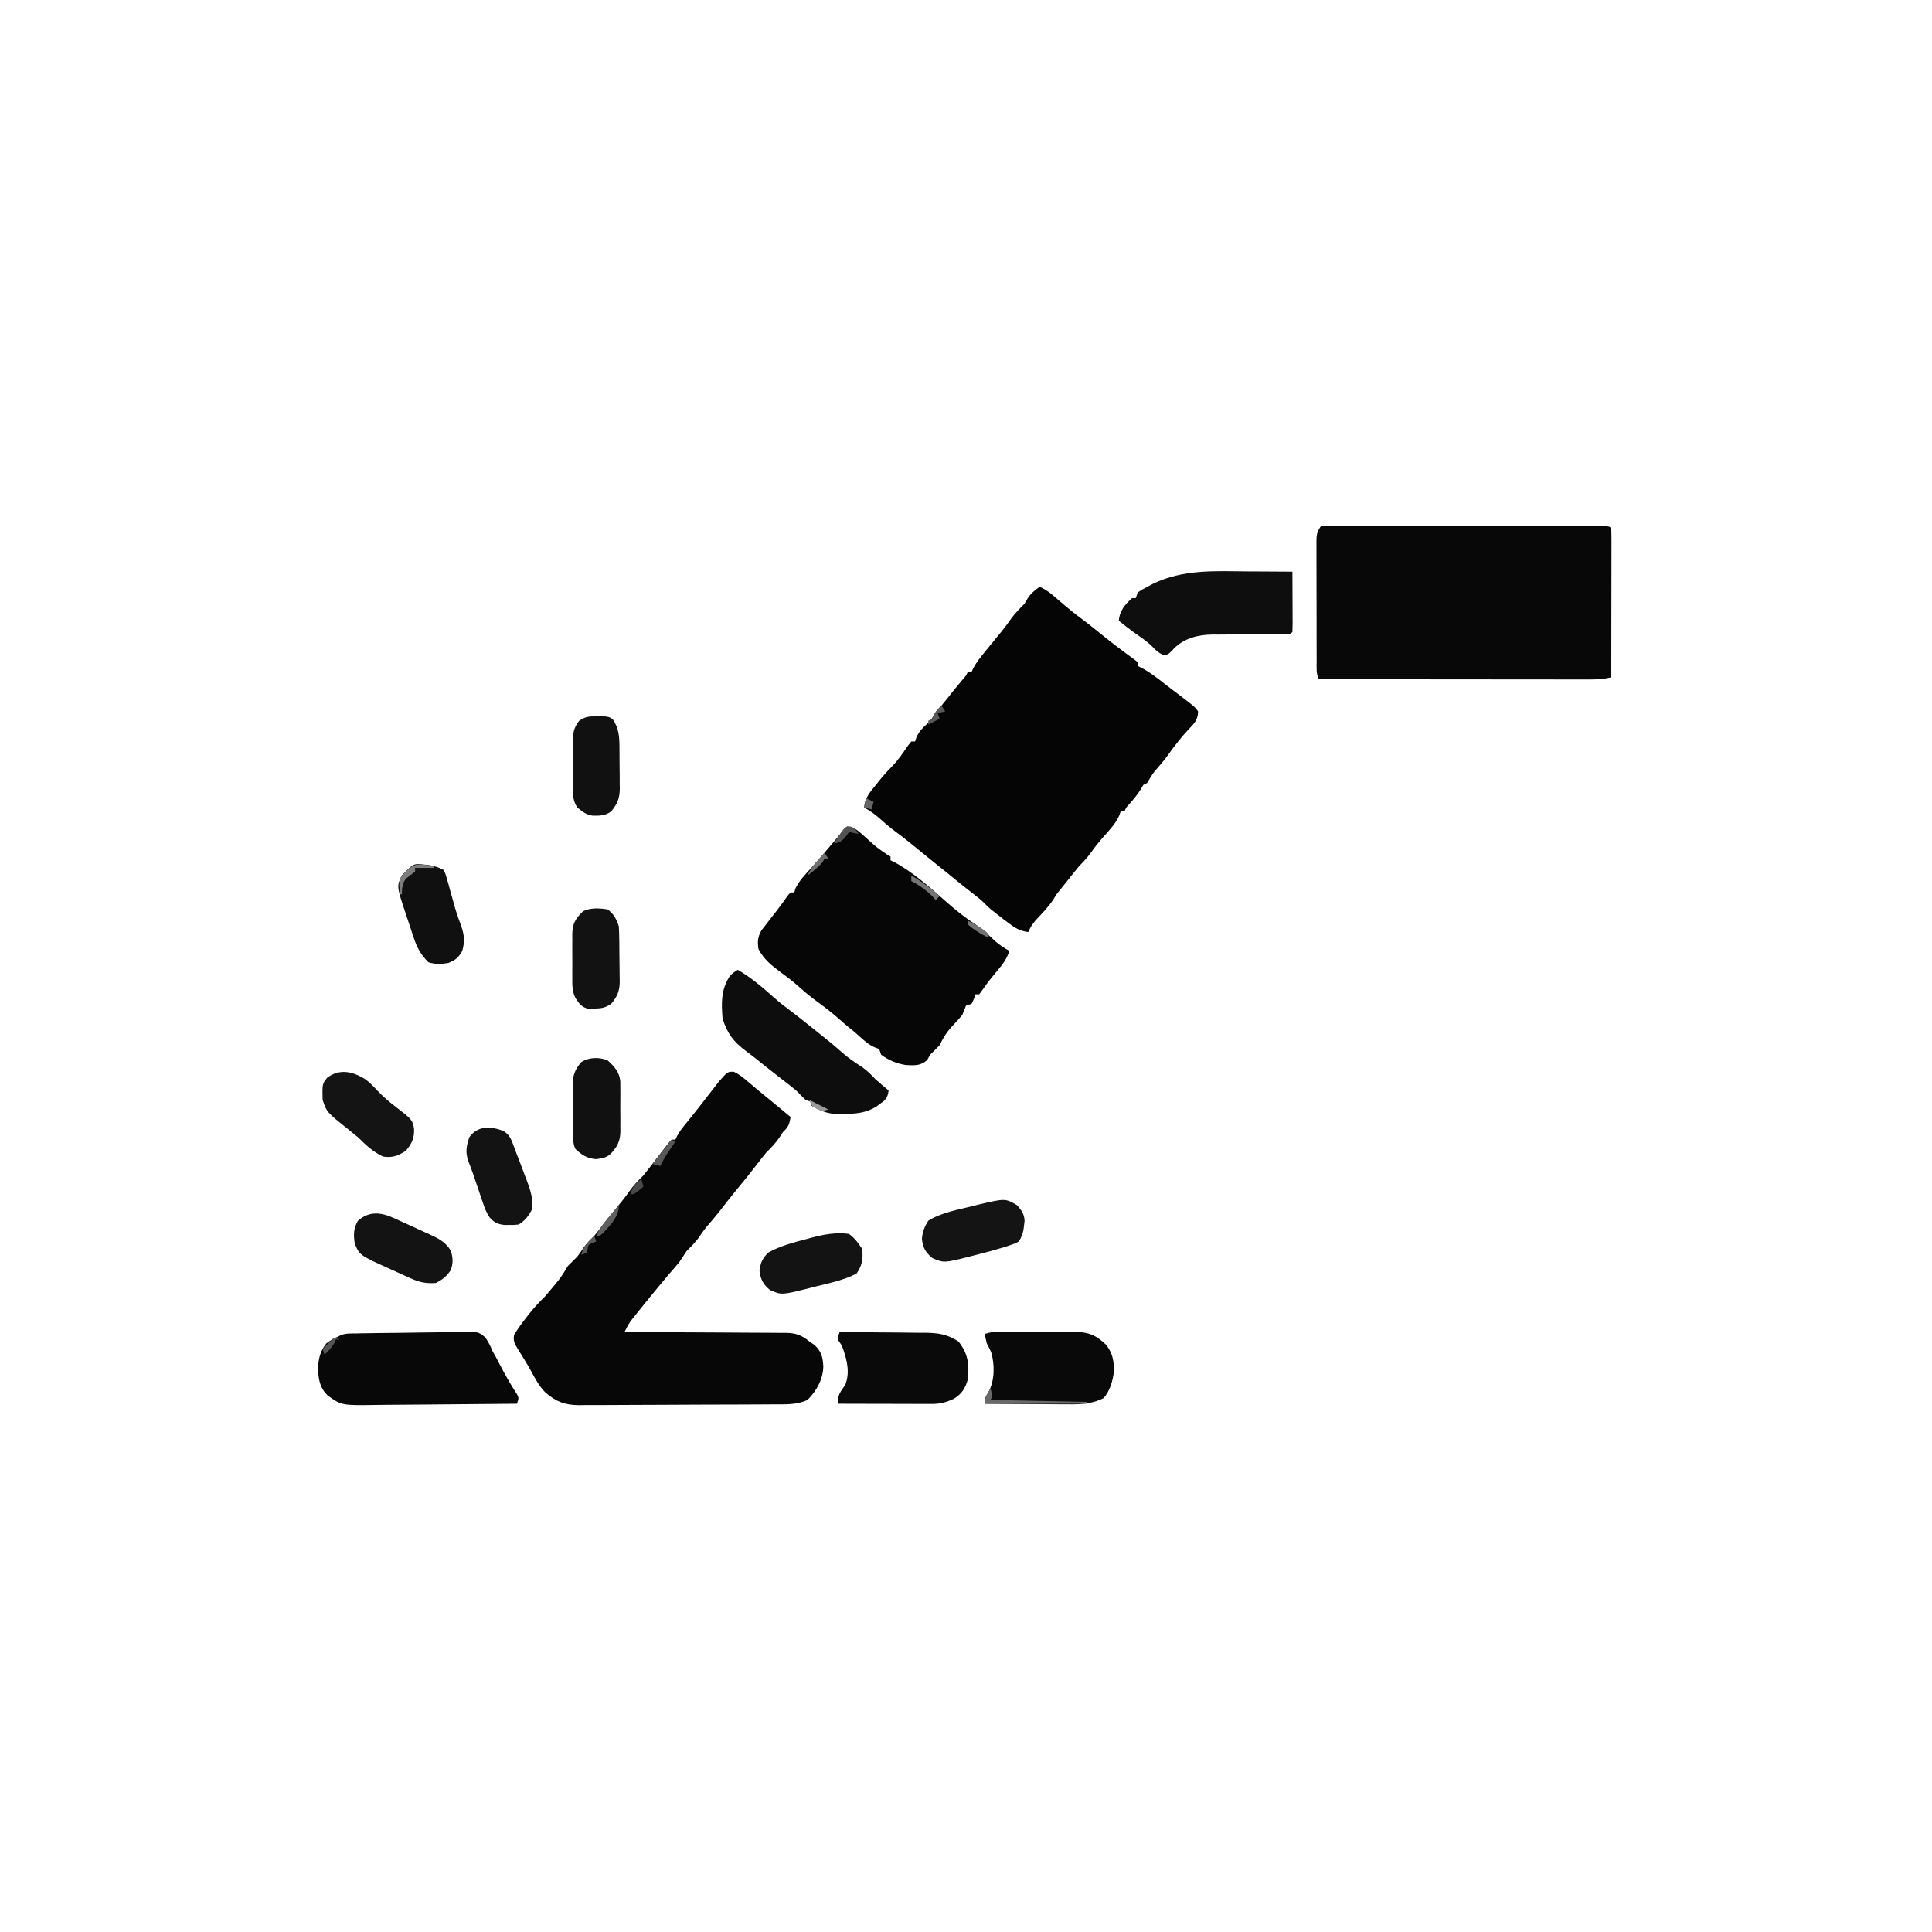 <?xml version="1.0" encoding="UTF-8"?>
<svg version="1.1" xmlns="http://www.w3.org/2000/svg" width="1024" height="1024">
<path d="M0 0 C4.002 1.671 7.021 4.433 10.25 7.25 C14.423 10.838 18.618 14.308 23.062 17.559 C25.316 19.235 27.5 20.987 29.688 22.75 C39.86 30.94 39.86 30.94 50.383 38.668 C50.916 39.108 51.45 39.547 52 40 C52 40.66 52 41.32 52 42 C52.536 42.248 53.072 42.495 53.625 42.75 C58.491 45.311 62.725 48.573 67 52 C68.061 52.816 69.125 53.628 70.191 54.438 C71.02 55.068 71.02 55.068 71.865 55.711 C72.999 56.572 74.135 57.432 75.271 58.289 C82.047 63.456 82.047 63.456 84 66 C84.007 70.429 81.927 72.558 78.938 75.625 C74.829 80.001 71.317 84.563 67.852 89.457 C65.793 92.284 63.564 94.886 61.246 97.5 C59.572 99.515 58.326 101.746 57 104 C56.01 104.495 56.01 104.495 55 105 C54.587 105.701 54.175 106.403 53.75 107.125 C51.868 110.217 49.706 112.756 47.305 115.449 C45.911 116.983 45.911 116.983 45 119 C44.34 119 43.68 119 43 119 C42.629 120.083 42.629 120.083 42.25 121.188 C40.557 124.996 38.113 127.747 35.359 130.848 C32.515 134.057 29.763 137.226 27.312 140.75 C25.336 143.528 23.392 145.608 21 148 C19.645 149.628 18.312 151.275 17 152.938 C16.34 153.772 15.68 154.606 15 155.465 C14.01 156.72 14.01 156.72 13 158 C11.938 159.311 11.938 159.311 10.855 160.648 C8.938 162.992 8.938 162.992 7.312 165.688 C4.696 169.734 1.309 173.129 -1.977 176.633 C-3.76 178.719 -4.926 180.495 -6 183 C-10.388 182.46 -12.933 180.894 -16.438 178.25 C-17.395 177.529 -18.353 176.809 -19.34 176.066 C-26.633 170.401 -26.633 170.401 -29.406 167.559 C-31.172 165.832 -33.035 164.371 -35 162.875 C-39.488 159.42 -43.871 155.85 -48.246 152.254 C-51.628 149.486 -55.043 146.762 -58.461 144.039 C-61.2 141.839 -63.913 139.609 -66.625 137.375 C-70.375 134.295 -74.186 131.347 -78.094 128.473 C-80.21 126.838 -82.194 125.094 -84.188 123.312 C-86.969 120.833 -89.691 118.758 -93 117 C-92.57 111.838 -89.908 108.859 -86.75 105 C-86.272 104.397 -85.794 103.793 -85.301 103.172 C-83.107 100.437 -80.896 97.897 -78.402 95.426 C-75.031 92.022 -72.486 88.162 -69.77 84.23 C-69.186 83.494 -68.602 82.758 -68 82 C-67.34 82 -66.68 82 -66 82 C-65.752 81.257 -65.505 80.515 -65.25 79.75 C-63.888 76.754 -62.418 75.198 -60 73 C-58.222 71.358 -57.087 70.174 -56 68 C-54.91 65.821 -53.721 64.717 -52 63 C-50.691 61.41 -49.401 59.804 -48.125 58.188 C-45.805 55.261 -43.476 52.35 -41.062 49.5 C-39.004 47.196 -39.004 47.196 -38 45 C-37.34 45 -36.68 45 -36 45 C-35.733 44.424 -35.466 43.848 -35.191 43.254 C-33.959 40.922 -32.572 39.005 -30.938 36.938 C-30.011 35.764 -30.011 35.764 -29.066 34.566 C-26.097 30.879 -23.081 27.232 -20.07 23.578 C-18.377 21.469 -16.787 19.348 -15.25 17.125 C-13.057 14.079 -10.647 11.647 -8 9 C-7.505 8.154 -7.01 7.309 -6.5 6.438 C-4.74 3.578 -2.694 1.966 0 0 Z " fill="#050505" transform="translate(551,311)"/>
<path d="M0 0 C2.633 -0.372 2.633 -0.372 6.042 -0.367 C7.975 -0.376 7.975 -0.376 9.947 -0.384 C11.384 -0.375 12.82 -0.366 14.256 -0.356 C15.762 -0.357 17.268 -0.359 18.774 -0.363 C22.871 -0.368 26.968 -0.354 31.065 -0.337 C35.345 -0.322 39.624 -0.323 43.904 -0.322 C51.091 -0.319 58.278 -0.304 65.465 -0.281 C74.702 -0.252 83.938 -0.242 93.175 -0.238 C101.102 -0.234 109.028 -0.221 116.955 -0.207 C119.51 -0.203 122.065 -0.2 124.62 -0.197 C128.628 -0.193 132.636 -0.182 136.644 -0.168 C138.119 -0.163 139.594 -0.161 141.069 -0.16 C143.074 -0.158 145.08 -0.149 147.085 -0.14 C148.209 -0.137 149.334 -0.134 150.493 -0.131 C153 0 153 0 154 1 C154.095 3.464 154.126 5.901 154.114 8.365 C154.114 9.136 154.114 9.907 154.114 10.701 C154.113 13.26 154.105 15.82 154.098 18.379 C154.096 20.149 154.094 21.918 154.093 23.688 C154.09 28.356 154.08 33.023 154.069 37.69 C154.058 42.449 154.054 47.208 154.049 51.967 C154.038 61.311 154.021 70.656 154 80 C150.172 80.895 146.632 81.124 142.704 81.12 C141.435 81.122 140.166 81.123 138.859 81.124 C137.46 81.121 136.061 81.117 134.663 81.114 C133.184 81.113 131.706 81.113 130.227 81.114 C126.219 81.114 122.212 81.108 118.204 81.101 C114.013 81.095 109.822 81.095 105.632 81.093 C97.699 81.09 89.766 81.082 81.833 81.072 C72.8 81.061 63.767 81.055 54.735 81.05 C36.156 81.04 17.578 81.022 -1 81 C-2.473 78.054 -2.147 75.074 -2.145 71.844 C-2.149 71.107 -2.152 70.371 -2.155 69.611 C-2.165 67.169 -2.167 64.727 -2.168 62.285 C-2.171 60.591 -2.175 58.897 -2.178 57.203 C-2.184 53.65 -2.186 50.097 -2.185 46.543 C-2.185 41.986 -2.199 37.428 -2.216 32.87 C-2.227 29.371 -2.229 25.872 -2.229 22.373 C-2.23 20.692 -2.234 19.011 -2.242 17.331 C-2.252 14.982 -2.249 12.634 -2.243 10.285 C-2.249 9.589 -2.254 8.892 -2.26 8.174 C-2.236 4.547 -2.074 3.111 0 0 Z " fill="#080808" transform="translate(700,279)"/>
<path d="M0 0 C2.777 1.26 4.803 2.965 7.129 4.938 C8.093 5.747 9.057 6.557 10.051 7.391 C11.544 8.651 11.544 8.651 13.066 9.938 C15.001 11.524 16.939 13.108 18.879 14.688 C22.625 17.752 26.357 20.83 30.066 23.938 C29.549 27.768 28.865 29.346 26.066 31.938 C25.448 32.886 24.829 33.835 24.191 34.812 C22.059 37.949 19.743 40.26 17.066 42.938 C15.273 45.147 13.538 47.393 11.812 49.656 C8.555 53.912 5.159 58.05 1.754 62.188 C-1.672 66.366 -5.012 70.598 -8.309 74.879 C-9.861 76.846 -11.471 78.74 -13.121 80.625 C-14.958 82.729 -16.443 84.71 -17.996 87.062 C-20.035 90.087 -22.36 92.364 -24.934 94.938 C-26.277 96.931 -27.61 98.931 -28.934 100.938 C-30.876 103.322 -32.907 105.625 -34.934 107.938 C-36.61 109.931 -38.277 111.929 -39.934 113.938 C-40.616 114.764 -41.297 115.59 -42 116.441 C-45.658 120.892 -49.299 125.355 -52.871 129.875 C-53.416 130.565 -53.962 131.254 -54.523 131.965 C-55.9 133.891 -56.901 135.813 -57.934 137.938 C-56.794 137.941 -55.655 137.945 -54.481 137.949 C-43.74 137.986 -32.999 138.043 -22.259 138.121 C-16.737 138.161 -11.215 138.193 -5.693 138.208 C-0.363 138.224 4.967 138.258 10.296 138.306 C12.329 138.321 14.361 138.329 16.394 138.329 C19.243 138.332 22.091 138.359 24.94 138.392 C25.779 138.387 26.617 138.382 27.481 138.376 C32.833 138.472 35.766 139.488 40.066 142.938 C41.428 143.897 41.428 143.897 42.816 144.875 C46.502 148.253 47.183 151.395 47.441 156.25 C47.282 163.08 43.85 169.153 39.066 173.938 C33.316 176.617 27.356 176.247 21.145 176.26 C19.949 176.27 18.754 176.28 17.521 176.29 C14.253 176.314 10.984 176.329 7.715 176.338 C5.669 176.344 3.623 176.352 1.577 176.361 C-4.836 176.388 -11.249 176.408 -17.662 176.415 C-25.045 176.424 -32.426 176.459 -39.808 176.517 C-45.529 176.561 -51.25 176.581 -56.971 176.583 C-60.381 176.585 -63.791 176.597 -67.201 176.633 C-71.009 176.667 -74.816 176.663 -78.624 176.65 C-79.742 176.669 -80.86 176.687 -82.011 176.706 C-89.561 176.626 -94.2 174.879 -99.934 169.938 C-103.18 166.601 -105.248 162.757 -107.422 158.676 C-108.599 156.544 -109.818 154.485 -111.102 152.418 C-111.663 151.495 -111.663 151.495 -112.235 150.552 C-112.982 149.326 -113.743 148.108 -114.519 146.899 C-116.141 144.195 -117.056 142.581 -116.457 139.422 C-114.527 136.274 -112.403 133.334 -110.121 130.438 C-109.695 129.882 -109.269 129.326 -108.83 128.754 C-106.083 125.221 -103.12 122.088 -99.934 118.938 C-98.367 117.126 -96.825 115.292 -95.309 113.438 C-94.176 112.061 -94.176 112.061 -93.02 110.656 C-91.108 108.165 -89.54 105.629 -87.934 102.938 C-86.267 101.271 -84.6 99.604 -82.934 97.938 C-81.649 96.218 -80.434 94.469 -79.242 92.684 C-77.653 90.563 -75.81 88.807 -73.934 86.938 C-72.847 85.603 -71.785 84.247 -70.746 82.875 C-68.002 79.293 -65.183 75.79 -62.309 72.312 C-59.821 69.294 -57.408 66.28 -55.184 63.062 C-52.979 60.001 -50.596 57.6 -47.934 54.938 C-45.537 51.987 -43.243 48.957 -40.934 45.938 C-39.504 44.078 -38.066 42.223 -36.621 40.375 C-35.965 39.528 -35.309 38.681 -34.633 37.809 C-34.072 37.191 -33.511 36.574 -32.934 35.938 C-32.274 35.938 -31.614 35.938 -30.934 35.938 C-30.68 35.374 -30.426 34.811 -30.164 34.23 C-28.769 31.631 -27.116 29.531 -25.246 27.25 C-22.608 24.003 -19.991 20.748 -17.434 17.438 C-16.267 15.937 -15.1 14.437 -13.934 12.938 C-13.249 12.053 -12.565 11.169 -11.859 10.258 C-11.162 9.368 -10.465 8.479 -9.746 7.562 C-9.113 6.75 -8.48 5.938 -7.828 5.102 C-3.269 -0.106 -3.269 -0.106 0 0 Z " fill="#070707" transform="translate(388.934,568.062)"/>
<path d="M0 0 C3.151 0.465 4.93 1.514 7.277 3.617 C7.874 4.142 8.47 4.666 9.084 5.207 C9.696 5.757 10.307 6.308 10.938 6.875 C15.691 11.145 15.691 11.145 20.941 14.758 C21.96 15.373 21.96 15.373 23 16 C23 16.66 23 17.32 23 18 C23.554 18.255 24.109 18.51 24.68 18.773 C34.619 24.028 43.671 32.133 52.062 39.562 C57.086 44.008 62.278 48.263 67.938 51.875 C71.794 54.551 75.113 57.673 78.535 60.879 C80.908 62.921 83.272 64.478 86 66 C84.584 70.194 82.549 73.018 79.688 76.375 C76.999 79.569 74.411 82.735 72.062 86.188 C71.382 87.116 70.701 88.044 70 89 C69.34 89 68.68 89 68 89 C67.598 90.207 67.598 90.207 67.188 91.438 C66.796 92.283 66.404 93.129 66 94 C64.515 94.495 64.515 94.495 63 95 C62.328 96.664 61.662 98.332 61 100 C59.582 101.698 58.097 103.343 56.562 104.938 C53.197 108.436 51.099 111.633 49 116 C47.376 117.708 45.708 119.376 44 121 C43.484 121.928 42.969 122.856 42.438 123.812 C38.878 127.007 35.85 126.685 31.191 126.496 C26.289 125.734 21.989 123.969 18 121 C17.67 120.01 17.34 119.02 17 118 C15.979 117.629 15.979 117.629 14.938 117.25 C11.254 115.683 8.852 113.397 5.906 110.727 C4.481 109.435 3.002 108.202 1.5 107 C-0.592 105.327 -2.57 103.6 -4.562 101.812 C-8.881 98.001 -13.482 94.623 -18.109 91.199 C-21.255 88.806 -24.195 86.26 -27.133 83.621 C-29.69 81.401 -32.398 79.414 -35.117 77.398 C-39.961 73.801 -44.153 70.475 -47 65 C-47.586 60.895 -47.422 58.777 -45.438 55.125 C-44.231 53.578 -44.231 53.578 -43 52 C-42.468 51.309 -41.935 50.618 -41.387 49.906 C-40.202 48.372 -39.009 46.845 -37.809 45.324 C-35.547 42.417 -33.397 39.435 -31.262 36.434 C-30.845 35.961 -30.429 35.487 -30 35 C-29.34 35 -28.68 35 -28 35 C-27.814 34.34 -27.629 33.68 -27.438 33 C-25.362 28.668 -22.226 25.523 -19 22 C-17.913 20.774 -16.829 19.545 -15.75 18.312 C-15.185 17.668 -14.621 17.023 -14.039 16.359 C-10.877 12.7 -7.76 9.003 -4.644 5.304 C-1.097 1.097 -1.097 1.097 0 0 Z " fill="#060606" transform="translate(449,438)"/>
<path d="M0 0 C0.703 -0.015 1.405 -0.029 2.129 -0.044 C8.61 -0.17 15.092 -0.239 21.574 -0.292 C25.929 -0.328 30.282 -0.381 34.635 -0.478 C38.846 -0.57 43.055 -0.619 47.266 -0.636 C48.869 -0.651 50.472 -0.68 52.074 -0.726 C64.61 -1.065 64.61 -1.065 68.444 2.188 C70.012 4.499 71.116 6.676 72.167 9.256 C72.862 10.533 73.568 11.804 74.292 13.065 C74.922 14.272 75.547 15.482 76.167 16.694 C78.956 22.065 81.915 27.235 85.233 32.303 C86.167 34.256 86.167 34.256 85.167 37.256 C73.345 37.396 61.522 37.502 49.699 37.567 C44.209 37.598 38.718 37.641 33.228 37.709 C27.924 37.774 22.621 37.81 17.317 37.826 C15.298 37.837 13.28 37.858 11.262 37.891 C-7.8 38.186 -7.8 38.186 -15.18 32.86 C-19.393 28.774 -19.999 24.434 -20.271 18.819 C-20.098 13.59 -19.182 9.372 -15.833 5.256 C-13.558 3.513 -11.466 2.476 -8.833 1.256 C-5.905 -0.208 -3.269 0.064 0 0 Z " fill="#080808" transform="translate(188.833,706.744)"/>
<path d="M0 0 C2.24 0.01 4.479 0.019 6.719 0.027 C12.146 0.049 17.573 0.082 23 0.125 C23.025 4.664 23.043 9.203 23.055 13.742 C23.06 15.287 23.067 16.832 23.075 18.378 C23.088 20.594 23.093 22.811 23.098 25.027 C23.103 25.722 23.108 26.417 23.113 27.133 C23.113 28.797 23.062 30.462 23 32.125 C21.394 33.731 19.678 33.25 17.455 33.251 C16.487 33.255 15.518 33.259 14.52 33.263 C13.463 33.264 12.406 33.265 11.316 33.266 C9.087 33.284 6.857 33.304 4.627 33.324 C1.105 33.353 -2.416 33.375 -5.938 33.375 C-9.333 33.379 -12.726 33.414 -16.121 33.453 C-17.16 33.446 -18.199 33.439 -19.269 33.432 C-26.874 33.557 -33.865 35.196 -39.547 40.595 C-39.964 41.058 -40.382 41.522 -40.812 42 C-43 44.125 -43 44.125 -45.5 44.25 C-48.066 43.095 -49.474 41.776 -51.352 39.719 C-54.365 36.805 -57.869 34.51 -61.281 32.09 C-63.925 30.18 -66.47 28.183 -69 26.125 C-68.686 20.938 -65.7 17.53 -62 14.125 C-61.34 14.125 -60.68 14.125 -60 14.125 C-59.67 13.135 -59.34 12.145 -59 11.125 C-56.742 9.625 -56.742 9.625 -53.875 8.125 C-52.944 7.63 -52.014 7.135 -51.055 6.625 C-34.886 -1.315 -17.646 -0.139 0 0 Z " fill="#0E0E0E" transform="translate(662,302.875)"/>
<path d="M0 0 C7.004 4.031 13.096 9.274 19.125 14.625 C22.259 17.401 25.505 19.929 28.875 22.41 C32.12 24.838 35.266 27.385 38.422 29.926 C40.136 31.305 41.854 32.677 43.578 34.043 C47.496 37.149 51.348 40.278 55.062 43.625 C58.484 46.672 62.131 49.119 65.973 51.602 C68.647 53.446 70.766 55.648 73 58 C75.301 60.039 77.645 62.025 80 64 C79.617 66.564 79.223 67.778 77.363 69.633 C76.687 70.125 76.01 70.618 75.312 71.125 C74.649 71.623 73.985 72.12 73.301 72.633 C67.712 75.954 62.457 76.364 56.125 76.375 C55.361 76.399 54.596 76.424 53.809 76.449 C47.875 76.479 44.132 74.958 39 72 C39 71.34 39 70.68 39 70 C38.01 69.67 37.02 69.34 36 69 C34.319 67.348 32.655 65.678 31 64 C28.823 62.161 26.571 60.425 24.312 58.688 C23.064 57.716 21.815 56.745 20.566 55.773 C19.958 55.301 19.35 54.829 18.723 54.343 C15.582 51.895 12.477 49.402 9.383 46.895 C7.715 45.568 6.019 44.277 4.305 43.012 C-2.393 37.984 -5.338 33.986 -8 26 C-8.688 17.805 -8.915 10.775 -4.387 3.637 C-3 2 -3 2 0 0 Z " fill="#0D0D0D" transform="translate(391,514)"/>
<path d="M0 0 C7.687 0.042 15.373 0.114 23.059 0.208 C25.672 0.236 28.285 0.257 30.898 0.271 C34.662 0.292 38.424 0.339 42.188 0.391 C43.93 0.392 43.93 0.392 45.708 0.394 C52.579 0.517 57.176 1.258 63 5 C68.084 11.387 68.759 17.06 68 25 C66.688 29.774 64.724 32.895 60.438 35.438 C56.173 37.376 53.245 38.124 48.611 38.114 C47.51 38.113 46.409 38.113 45.274 38.113 C44.087 38.108 42.899 38.103 41.676 38.098 C40.459 38.096 39.243 38.095 37.989 38.093 C34.097 38.088 30.205 38.075 26.312 38.062 C23.676 38.057 21.04 38.053 18.404 38.049 C11.936 38.038 5.468 38.021 -1 38 C-1 33.22 0.353 31.851 3 28 C5.524 21.691 4.003 15.119 1.852 8.98 C0.962 6.747 0.962 6.747 -1 4 C-0.625 1.812 -0.625 1.812 0 0 Z " fill="#0A0A0A" transform="translate(445,706)"/>
<path d="M0 0 C1.052 -0.006 2.104 -0.011 3.187 -0.017 C8.008 -0.009 12.828 0.016 17.648 0.061 C20.185 0.078 22.723 0.079 25.26 0.063 C28.928 0.042 32.592 0.072 36.259 0.114 C37.385 0.097 38.51 0.081 39.669 0.064 C47.005 0.219 50.836 1.836 56.124 6.947 C59.649 11.455 60.363 15.796 60.212 21.379 C59.545 26.411 58.132 31.237 54.845 35.149 C47.939 38.673 40.726 38.545 33.154 38.442 C31.968 38.437 30.782 38.433 29.56 38.429 C25.801 38.412 22.042 38.374 18.283 38.336 C15.722 38.321 13.162 38.307 10.601 38.295 C4.349 38.262 -1.903 38.212 -8.155 38.149 C-8.155 35.149 -8.155 35.149 -6.155 31.836 C-2.906 25.593 -2.896 17.577 -4.803 10.867 C-5.515 9.261 -6.329 7.7 -7.155 6.149 C-7.842 3.211 -7.842 3.211 -8.155 1.149 C-5.153 0.148 -3.138 0.014 0 0 Z " fill="#090909" transform="translate(530.155,705.851)"/>
<path d="M0 0 C2.532 1.781 4.56 3.902 6.66 6.168 C9.641 9.314 12.707 12.004 16.16 14.605 C25.059 21.498 25.059 21.498 26.098 26.109 C26.405 31.165 25.059 34.322 21.66 38.168 C17.602 40.815 14.476 41.939 9.66 41.168 C4.437 38.664 0.727 35.247 -3.34 31.168 C-5.154 29.645 -6.988 28.145 -8.84 26.668 C-20.136 17.656 -20.136 17.656 -22.34 11.168 C-22.551 2.716 -22.551 2.716 -19.992 -0.555 C-13.487 -5.583 -6.481 -3.945 0 0 Z " fill="#141414" transform="translate(193.34,571.832)"/>
<path d="M0 0 C1.265 0.131 1.265 0.131 2.555 0.266 C5.379 0.798 7.565 1.427 10.125 2.75 C11.272 4.898 11.272 4.898 12.004 7.555 C12.284 8.525 12.563 9.496 12.852 10.496 C13.265 12.045 13.265 12.045 13.688 13.625 C14.281 15.728 14.876 17.831 15.473 19.934 C15.894 21.447 15.894 21.447 16.325 22.992 C17.282 26.291 18.425 29.47 19.625 32.688 C21.274 37.578 21.528 40.752 20.125 45.75 C18.062 49.4 16.694 50.514 12.812 52.125 C8.733 52.816 6.101 52.928 2.125 51.75 C-1.771 47.717 -3.753 44.257 -5.551 38.883 C-5.766 38.244 -5.981 37.606 -6.202 36.948 C-6.649 35.607 -7.09 34.264 -7.525 32.919 C-8.186 30.881 -8.873 28.853 -9.564 26.824 C-14.691 11.469 -14.691 11.469 -11.887 5.727 C-5.638 -0.651 -5.638 -0.651 0 0 Z " fill="#101010" transform="translate(224.875,458.25)"/>
<path d="M0 0 C2.416 2.718 3.968 4.758 4.047 8.469 C3.949 9.222 3.851 9.974 3.75 10.75 C3.662 11.503 3.575 12.256 3.484 13.031 C2.949 15.485 2.358 17.129 1 19.25 C-1.173 20.401 -1.173 20.401 -3.863 21.297 C-4.852 21.626 -5.84 21.956 -6.858 22.295 C-11.936 23.838 -17.037 25.22 -22.188 26.5 C-23.216 26.768 -24.244 27.036 -25.303 27.312 C-38.657 30.662 -38.657 30.662 -44.812 28.062 C-48.507 25.001 -49.852 22.604 -50.375 17.812 C-49.958 13.851 -49.086 11.63 -47 8.25 C-40.143 3.951 -31.109 2.377 -23.312 0.438 C-22.446 0.218 -21.58 -0.001 -20.688 -0.227 C-6.219 -3.628 -6.219 -3.628 0 0 Z " fill="#141414" transform="translate(539,638.75)"/>
<path d="M0 0 C0.785 0.358 1.569 0.717 2.377 1.086 C3.631 1.664 3.631 1.664 4.91 2.254 C5.778 2.644 6.646 3.035 7.541 3.438 C10.276 4.672 13 5.929 15.723 7.191 C16.65 7.608 17.578 8.025 18.533 8.455 C23.387 10.719 27.084 12.487 29.91 17.254 C31.001 21.255 31.162 23.497 29.848 27.441 C27.515 30.828 25.59 32.414 21.91 34.254 C16.742 34.656 13.229 33.892 8.531 31.77 C7.363 31.246 6.194 30.723 4.99 30.184 C4.392 29.907 3.793 29.631 3.176 29.347 C1.355 28.507 -0.475 27.688 -2.307 26.871 C-18.593 19.497 -18.593 19.497 -21.09 13.254 C-21.765 8.68 -21.732 5.372 -19.402 1.316 C-13.33 -4.1 -6.998 -3.217 0 0 Z " fill="#131313" transform="translate(209.09,645.746)"/>
<path d="M0 0 C3.223 2.434 4.775 4.662 7 8 C7.489 13.18 7.022 16.71 4 21 C-2.551 24.434 -9.8 25.911 -16.938 27.688 C-18.174 28.008 -19.411 28.328 -20.686 28.658 C-35.658 32.411 -35.658 32.411 -41.812 29.812 C-45.503 26.755 -46.83 24.332 -47.438 19.562 C-46.896 15.152 -45.999 13.291 -43 10 C-36.682 6.404 -29.611 4.566 -22.625 2.75 C-21.661 2.482 -20.697 2.214 -19.703 1.938 C-13.211 0.232 -6.718 -0.943 0 0 Z " fill="#131313" transform="translate(450,654)"/>
<path d="M0 0 C2.987 1.924 3.965 3.791 5.188 7.09 C5.524 7.981 5.86 8.872 6.206 9.79 C6.551 10.726 6.895 11.661 7.25 12.625 C7.963 14.473 8.677 16.32 9.391 18.168 C10.095 20.049 10.799 21.93 11.5 23.812 C11.864 24.758 12.227 25.704 12.602 26.678 C14.502 31.804 15.887 36.071 15.25 41.625 C13.223 45.329 11.77 47.279 8.25 49.625 C5.91 49.891 5.91 49.891 3.312 49.875 C2.458 49.88 1.603 49.885 0.723 49.891 C-2.854 49.506 -4.899 48.624 -7.246 45.869 C-8.869 43.448 -9.758 41.244 -10.688 38.484 C-11.025 37.496 -11.363 36.507 -11.711 35.488 C-12.225 33.947 -12.225 33.947 -12.75 32.375 C-13.437 30.349 -14.124 28.323 -14.812 26.297 C-15.138 25.328 -15.464 24.36 -15.8 23.362 C-16.647 20.922 -17.561 18.526 -18.512 16.125 C-20.194 11.37 -19.565 8.07 -18 3.375 C-13.473 -2.963 -6.561 -2.406 0 0 Z " fill="#131313" transform="translate(266.75,599.375)"/>
<path d="M0 0 C1.145 -0.017 2.289 -0.034 3.469 -0.051 C6.5 0.312 6.5 0.312 8.281 1.52 C11.509 6.268 11.819 10.861 11.836 16.465 C11.843 17.243 11.849 18.02 11.856 18.822 C11.866 20.461 11.871 22.101 11.871 23.741 C11.875 26.239 11.911 28.735 11.949 31.232 C11.955 32.831 11.959 34.429 11.961 36.027 C11.975 36.768 11.99 37.509 12.004 38.272 C11.959 43.432 10.729 46.327 7.5 50.312 C4.511 52.661 1.281 52.728 -2.469 52.637 C-5.816 52.103 -7.943 50.444 -10.5 48.312 C-13.055 44.481 -12.806 41.326 -12.801 36.883 C-12.805 36.055 -12.809 35.228 -12.814 34.376 C-12.82 32.626 -12.82 30.876 -12.816 29.125 C-12.813 26.454 -12.836 23.784 -12.861 21.113 C-12.864 19.411 -12.864 17.71 -12.863 16.008 C-12.872 15.212 -12.882 14.416 -12.891 13.596 C-12.853 9.015 -12.47 6.026 -9.5 2.312 C-5.942 -0.059 -4.22 0.014 0 0 Z " fill="#111111" transform="translate(316.5,379.688)"/>
<path d="M0 0 C3.589 3.138 6.288 6.227 6.776 11.08 C6.815 12.563 6.821 14.048 6.797 15.531 C6.805 16.723 6.805 16.723 6.814 17.94 C6.818 19.61 6.807 21.281 6.782 22.952 C6.75 25.495 6.782 28.031 6.82 30.574 C6.816 32.206 6.809 33.837 6.797 35.469 C6.815 36.596 6.815 36.596 6.834 37.745 C6.694 43.036 5.139 45.79 1.577 49.671 C-0.872 51.735 -3.11 52.013 -6.25 52.375 C-10.945 51.906 -13.591 50.178 -17 47 C-18.612 43.776 -18.206 40.247 -18.238 36.703 C-18.246 35.877 -18.254 35.05 -18.263 34.199 C-18.277 32.447 -18.287 30.695 -18.295 28.943 C-18.312 26.274 -18.356 23.606 -18.4 20.938 C-18.411 19.234 -18.419 17.531 -18.426 15.828 C-18.443 15.034 -18.461 14.24 -18.479 13.422 C-18.458 8.153 -17.481 5.187 -14 1 C-9.908 -1.689 -4.491 -1.836 0 0 Z " fill="#111111" transform="translate(322,562)"/>
<path d="M0 0 C3.31 2.269 4.741 5.222 6 9 C6.132 11.588 6.212 14.149 6.238 16.738 C6.25 17.876 6.25 17.876 6.263 19.036 C6.277 20.641 6.287 22.246 6.295 23.85 C6.307 25.486 6.327 27.123 6.357 28.759 C6.399 31.127 6.416 33.494 6.426 35.863 C6.443 36.588 6.461 37.314 6.479 38.061 C6.457 43.189 5.248 46.068 2 50 C-1.359 52.24 -2.907 52.409 -6.875 52.562 C-8.418 52.657 -8.418 52.657 -9.992 52.754 C-13.689 51.827 -14.857 50.17 -16.948 47.075 C-18.752 43.517 -18.715 40.141 -18.664 36.215 C-18.669 35.396 -18.674 34.576 -18.679 33.732 C-18.682 32.01 -18.673 30.288 -18.652 28.566 C-18.625 25.94 -18.652 23.319 -18.684 20.693 C-18.68 19.013 -18.674 17.333 -18.664 15.652 C-18.674 14.874 -18.684 14.096 -18.695 13.294 C-18.572 7.553 -17.114 5.015 -13 1 C-9.023 -0.988 -4.312 -0.672 0 0 Z " fill="#121212" transform="translate(322,482)"/>
<path d="M0 0 C1.125 3.75 1.125 3.75 0 6 C16.83 6.33 33.66 6.66 51 7 C51 7.33 51 7.66 51 8 C33.18 8 15.36 8 -3 8 C-3 4.424 -1.912 2.947 0 0 Z " fill="#696969" transform="translate(525,736)"/>
<path d="M0 0 C0.901 0.111 1.802 0.222 2.73 0.336 C3.418 0.431 4.105 0.527 4.812 0.625 C4.812 0.955 4.812 1.285 4.812 1.625 C1.512 1.625 -1.788 1.625 -5.188 1.625 C-5.188 2.285 -5.188 2.945 -5.188 3.625 C-6.642 4.708 -6.642 4.708 -8.125 5.812 C-11.016 8.084 -11.17 8.551 -12.062 12.438 C-12.104 13.489 -12.145 14.541 -12.188 15.625 C-12.518 15.625 -12.848 15.625 -13.188 15.625 C-13.857 7.857 -13.857 7.857 -10.875 4.25 C-6.997 0.463 -5.31 -0.69 0 0 Z " fill="#7D7D7D" transform="translate(225.188,458.375)"/>
<path d="M0 0 C0 5.67 -4.361 10.212 -8.062 14.25 C-10 16 -10 16 -12 16 C-9.273 9.864 -4.351 5.033 0 0 Z " fill="#5F5F5F" transform="translate(328,639)"/>
<path d="M0 0 C0.66 0.33 1.32 0.66 2 1 C1.385 1.905 1.385 1.905 0.758 2.828 C-0.05 4.027 -0.05 4.027 -0.875 5.25 C-1.409 6.039 -1.942 6.828 -2.492 7.641 C-3.818 9.716 -4.949 11.776 -6 14 C-7.32 13.67 -8.64 13.34 -10 13 C-6.733 8.611 -3.451 4.247 0 0 Z " fill="#585858" transform="translate(356,604)"/>
<path d="M0 0 C5.468 3.21 10.308 6.734 15 11 C14.34 11.66 13.68 12.32 13 13 C12.299 12.258 11.598 11.515 10.875 10.75 C7.559 7.578 4.108 5.054 0 3 C0 2.01 0 1.02 0 0 Z " fill="#757575" transform="translate(483,464)"/>
<path d="M0 0 C1.938 0.875 1.938 0.875 3.938 3.875 C2.288 3.545 0.637 3.215 -1.062 2.875 C-1.64 3.679 -2.217 4.484 -2.812 5.312 C-5.044 7.854 -5.807 8.526 -9.062 8.875 C-3.217 -0.195 -3.217 -0.195 0 0 Z " fill="#535353" transform="translate(451.062,438.125)"/>
<path d="M0 0 C0.99 0.33 1.98 0.66 3 1 C2.34 1 1.68 1 1 1 C0.752 1.577 0.505 2.155 0.25 2.75 C-1.167 5.3 -2.876 7.018 -5 9 C-5.33 8.01 -5.66 7.02 -6 6 C-4 4 -2 2 0 0 Z " fill="#555555" transform="translate(177,709)"/>
<path d="M0 0 C0.66 0.99 1.32 1.98 2 3 C1.34 3 0.68 3 0 3 C-0.33 3.66 -0.66 4.32 -1 5 C-3.559 7.694 -5.902 9.935 -9 12 C-7.556 8.761 -5.742 6.38 -3.375 3.75 C-2.743 3.044 -2.112 2.337 -1.461 1.609 C-0.979 1.078 -0.497 0.547 0 0 Z " fill="#6F6F6F" transform="translate(437,452)"/>
<path d="M0 0 C0.33 1.32 0.66 2.64 1 4 C-3.75 8 -3.75 8 -6 8 C-4.731 4.086 -3.488 2.209 0 0 Z " fill="#494949" transform="translate(340,625)"/>
<path d="M0 0 C0.33 0.99 0.66 1.98 1 3 C0.361 3.248 -0.279 3.495 -0.938 3.75 C-3.199 4.797 -3.199 4.797 -3.562 7.062 C-3.779 8.022 -3.779 8.022 -4 9 C-4.99 9.33 -5.98 9.66 -7 10 C-5.606 5.565 -3.394 3.126 0 0 Z " fill="#595959" transform="translate(315,655)"/>
<path d="M0 0 C4.118 1.915 7.633 3.93 11 7 C11 7.66 11 8.32 11 9 C7.039 7.257 3.256 4.853 0 2 C0 1.34 0 0.68 0 0 Z " fill="#727272" transform="translate(513,488)"/>
<path d="M0 0 C0.66 0.99 1.32 1.98 2 3 C0.68 3.33 -0.64 3.66 -2 4 C-1.67 4.99 -1.34 5.98 -1 7 C-2.98 7.99 -4.96 8.98 -7 10 C-7 9.34 -7 8.68 -7 8 C-6.34 7.67 -5.68 7.34 -5 7 C-4.691 6.381 -4.381 5.763 -4.062 5.125 C-2.971 2.942 -1.793 1.63 0 0 Z " fill="#595959" transform="translate(499,374)"/>
<path d="M0 0 C1.32 0.66 2.64 1.32 4 2 C3.67 3.32 3.34 4.64 3 6 C1.68 5.67 0.36 5.34 -1 5 C-0.67 3.35 -0.34 1.7 0 0 Z " fill="#656565" transform="translate(459,423)"/>
<path d="M0 0 C3.333 1.667 6.667 3.333 10 5 C7 6 7 6 3.875 4.75 C1 3 1 3 0 0 Z " fill="#999999" transform="translate(429,583)"/>
</svg>
